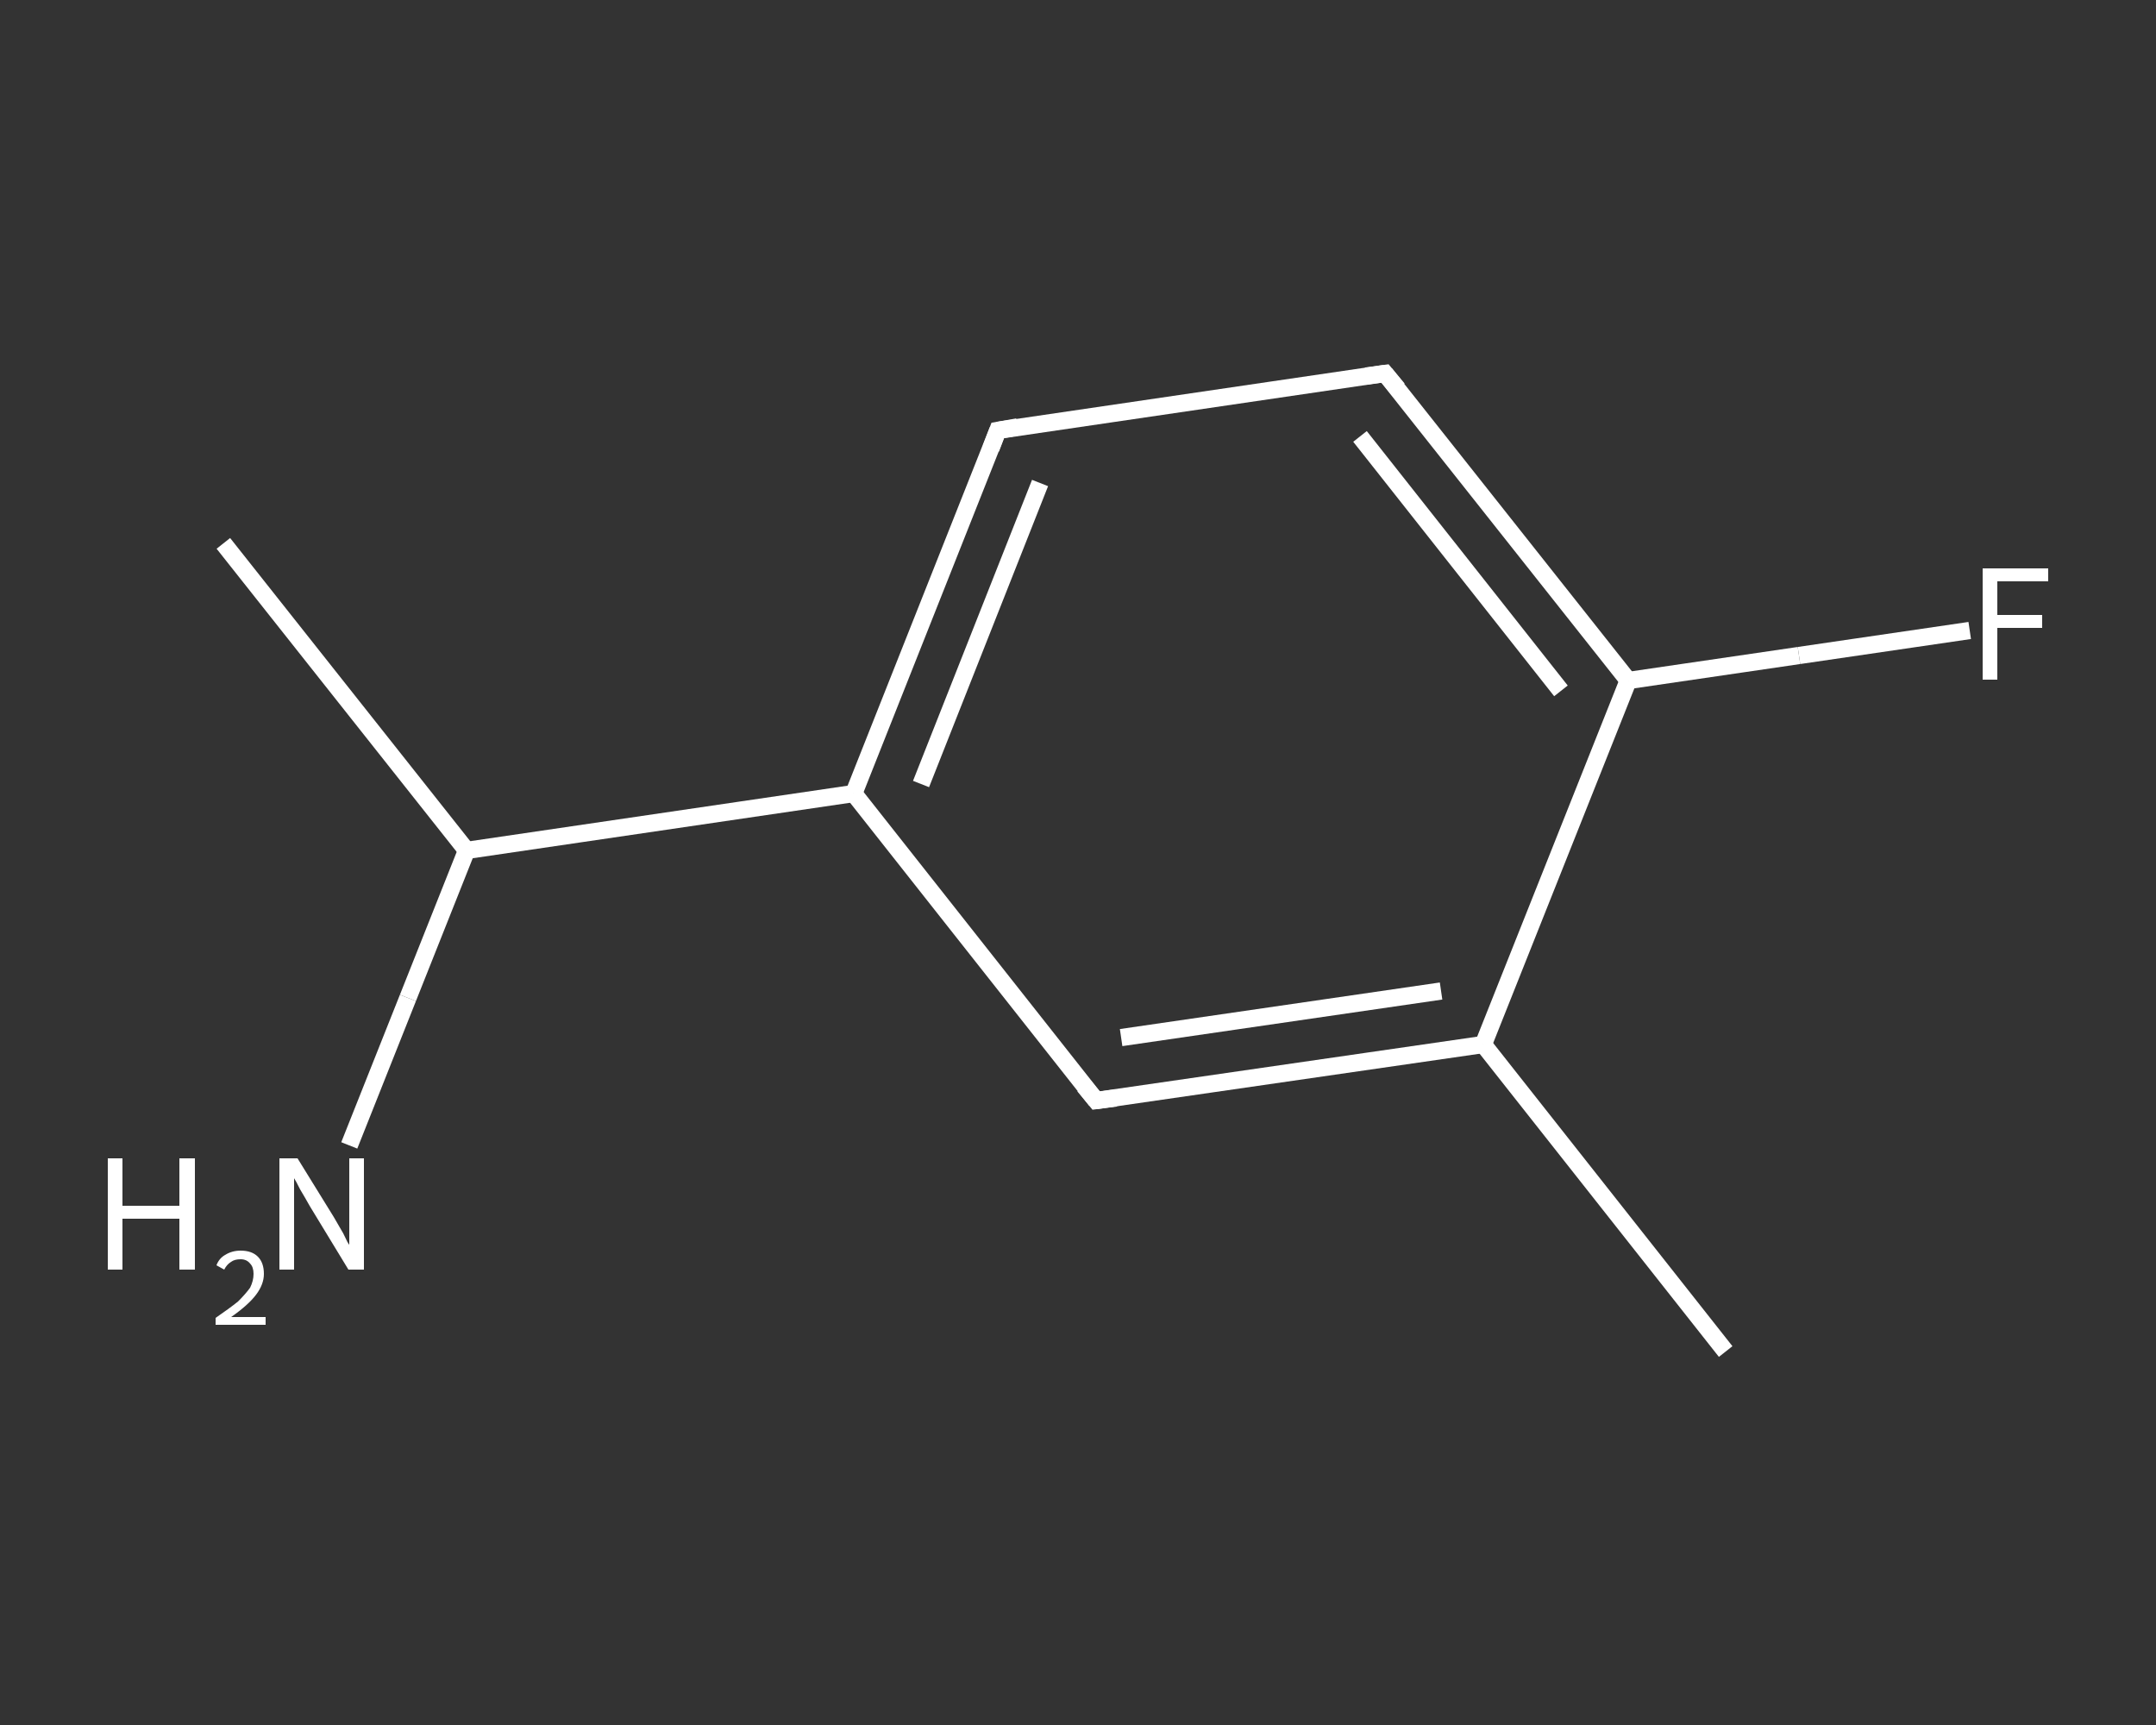 <?xml version='1.0' encoding='iso-8859-1'?>
<svg version='1.1' baseProfile='full'
              xmlns='http://www.w3.org/2000/svg'
                      xmlns:rdkit='http://www.rdkit.org/xml'
                      xmlns:xlink='http://www.w3.org/1999/xlink'
                  xml:space='preserve'
width='250px' height='200px' viewBox='0 0 250 200'>
<rect x="0" y="0" width="250" height="200" fill="#333333" stroke="none"/>
<!-- END OF HEADER -->
<rect style='opacity:1.0;fill:transparent;stroke:none' width='250.0' height='200.0' x='0.0' y='0.0'> </rect>
<path class='bond-0 atom-0 atom-1' d='M 200.1,156.7 L 172.0,121.1' style='fill:none;fill-rule:evenodd;stroke:#FFFFFF;stroke-width:2.0px;stroke-linecap:butt;stroke-linejoin:miter;stroke-opacity:1' />
<path class='bond-1 atom-1 atom-2' d='M 172.0,121.1 L 127.1,127.6' style='fill:none;fill-rule:evenodd;stroke:#FFFFFF;stroke-width:2.0px;stroke-linecap:butt;stroke-linejoin:miter;stroke-opacity:1' />
<path class='bond-1 atom-1 atom-2' d='M 167.1,114.9 L 130.0,120.3' style='fill:none;fill-rule:evenodd;stroke:#FFFFFF;stroke-width:2.0px;stroke-linecap:butt;stroke-linejoin:miter;stroke-opacity:1' />
<path class='bond-2 atom-2 atom-3' d='M 127.1,127.6 L 99.0,92.0' style='fill:none;fill-rule:evenodd;stroke:#FFFFFF;stroke-width:2.0px;stroke-linecap:butt;stroke-linejoin:miter;stroke-opacity:1' />
<path class='bond-3 atom-3 atom-4' d='M 99.0,92.0 L 54.1,98.6' style='fill:none;fill-rule:evenodd;stroke:#FFFFFF;stroke-width:2.0px;stroke-linecap:butt;stroke-linejoin:miter;stroke-opacity:1' />
<path class='bond-4 atom-4 atom-5' d='M 54.1,98.6 L 25.9,63.0' style='fill:none;fill-rule:evenodd;stroke:#FFFFFF;stroke-width:2.0px;stroke-linecap:butt;stroke-linejoin:miter;stroke-opacity:1' />
<path class='bond-5 atom-4 atom-6' d='M 54.1,98.6 L 47.3,115.7' style='fill:none;fill-rule:evenodd;stroke:#FFFFFF;stroke-width:2.0px;stroke-linecap:butt;stroke-linejoin:miter;stroke-opacity:1' />
<path class='bond-5 atom-4 atom-6' d='M 47.3,115.7 L 40.5,132.8' style='fill:none;fill-rule:evenodd;stroke:#FFFFFF;stroke-width:2.0px;stroke-linecap:butt;stroke-linejoin:miter;stroke-opacity:1' />
<path class='bond-6 atom-3 atom-7' d='M 99.0,92.0 L 115.7,49.9' style='fill:none;fill-rule:evenodd;stroke:#FFFFFF;stroke-width:2.0px;stroke-linecap:butt;stroke-linejoin:miter;stroke-opacity:1' />
<path class='bond-6 atom-3 atom-7' d='M 106.8,90.9 L 120.6,56.0' style='fill:none;fill-rule:evenodd;stroke:#FFFFFF;stroke-width:2.0px;stroke-linecap:butt;stroke-linejoin:miter;stroke-opacity:1' />
<path class='bond-7 atom-7 atom-8' d='M 115.7,49.9 L 160.6,43.3' style='fill:none;fill-rule:evenodd;stroke:#FFFFFF;stroke-width:2.0px;stroke-linecap:butt;stroke-linejoin:miter;stroke-opacity:1' />
<path class='bond-8 atom-8 atom-9' d='M 160.6,43.3 L 188.8,78.9' style='fill:none;fill-rule:evenodd;stroke:#FFFFFF;stroke-width:2.0px;stroke-linecap:butt;stroke-linejoin:miter;stroke-opacity:1' />
<path class='bond-8 atom-8 atom-9' d='M 157.7,50.6 L 181.0,80.1' style='fill:none;fill-rule:evenodd;stroke:#FFFFFF;stroke-width:2.0px;stroke-linecap:butt;stroke-linejoin:miter;stroke-opacity:1' />
<path class='bond-9 atom-9 atom-10' d='M 188.8,78.9 L 208.6,76.0' style='fill:none;fill-rule:evenodd;stroke:#FFFFFF;stroke-width:2.0px;stroke-linecap:butt;stroke-linejoin:miter;stroke-opacity:1' />
<path class='bond-9 atom-9 atom-10' d='M 208.6,76.0 L 228.4,73.1' style='fill:none;fill-rule:evenodd;stroke:#FFFFFF;stroke-width:2.0px;stroke-linecap:butt;stroke-linejoin:miter;stroke-opacity:1' />
<path class='bond-10 atom-9 atom-1' d='M 188.8,78.9 L 172.0,121.1' style='fill:none;fill-rule:evenodd;stroke:#FFFFFF;stroke-width:2.0px;stroke-linecap:butt;stroke-linejoin:miter;stroke-opacity:1' />
<path d='M 129.4,127.3 L 127.1,127.6 L 125.7,125.9' style='fill:none;stroke:#FFFFFF;stroke-width:2.0px;stroke-linecap:butt;stroke-linejoin:miter;stroke-opacity:1;' />
<path d='M 114.9,52.0 L 115.7,49.9 L 118.0,49.5' style='fill:none;stroke:#FFFFFF;stroke-width:2.0px;stroke-linecap:butt;stroke-linejoin:miter;stroke-opacity:1;' />
<path d='M 158.4,43.6 L 160.6,43.3 L 162.1,45.1' style='fill:none;stroke:#FFFFFF;stroke-width:2.0px;stroke-linecap:butt;stroke-linejoin:miter;stroke-opacity:1;' />
<path class='atom-6' d='M 12.5 134.3
L 14.2 134.3
L 14.2 139.8
L 20.8 139.8
L 20.8 134.3
L 22.6 134.3
L 22.6 147.2
L 20.8 147.2
L 20.8 141.3
L 14.2 141.3
L 14.2 147.2
L 12.5 147.2
L 12.5 134.3
' fill='#FFFFFF'/>
<path class='atom-6' d='M 25.1 146.7
Q 25.4 145.9, 26.1 145.5
Q 26.9 145.0, 27.9 145.0
Q 29.2 145.0, 29.9 145.7
Q 30.6 146.4, 30.6 147.7
Q 30.6 148.9, 29.7 150.1
Q 28.8 151.3, 26.8 152.7
L 30.8 152.7
L 30.8 153.6
L 25.0 153.6
L 25.0 152.8
Q 26.6 151.7, 27.6 150.9
Q 28.5 150.0, 29.0 149.3
Q 29.4 148.5, 29.4 147.7
Q 29.4 146.9, 29.0 146.5
Q 28.6 146.0, 27.9 146.0
Q 27.2 146.0, 26.8 146.3
Q 26.3 146.6, 26.0 147.2
L 25.1 146.7
' fill='#FFFFFF'/>
<path class='atom-6' d='M 34.5 134.3
L 38.7 141.1
Q 39.1 141.8, 39.8 143.0
Q 40.4 144.3, 40.5 144.3
L 40.5 134.3
L 42.2 134.3
L 42.2 147.2
L 40.4 147.2
L 35.9 139.8
Q 35.4 138.9, 34.8 137.9
Q 34.3 136.9, 34.1 136.6
L 34.1 147.2
L 32.4 147.2
L 32.4 134.3
L 34.5 134.3
' fill='#FFFFFF'/>
<path class='atom-10' d='M 229.9 65.9
L 237.5 65.9
L 237.5 67.4
L 231.6 67.4
L 231.6 71.3
L 236.8 71.3
L 236.8 72.8
L 231.6 72.8
L 231.6 78.8
L 229.9 78.8
L 229.9 65.9
' fill='#FFFFFF'/>
</svg>
